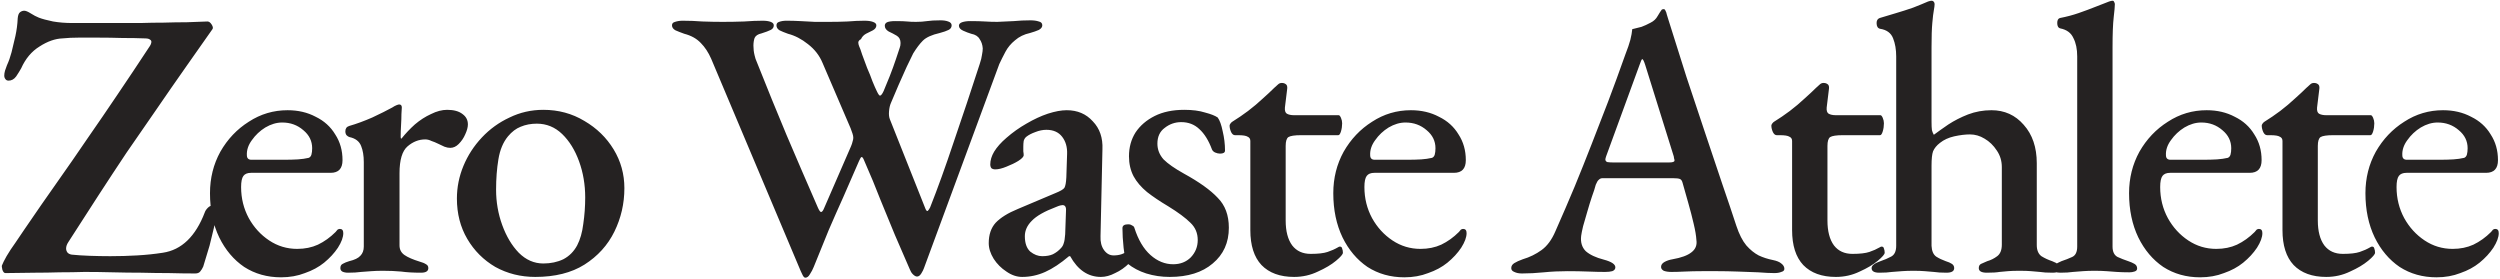 <svg xmlns="http://www.w3.org/2000/svg" width="1427" height="159" viewBox="0 0 1427 159" fill="none"><path d="M111.402 156.096C106.725 156.096 101.755 156.023 96.493 155.877C91.377 155.877 86.114 155.804 80.706 155.658C75.297 155.658 69.816 155.585 64.261 155.439C58.707 155.292 53.371 155.219 48.255 155.219C43.578 155.365 38.827 155.439 34.004 155.439C29.326 155.585 24.648 155.658 19.971 155.658L3.088 155.877C2.357 155.877 1.772 155.219 1.334 153.904C1.041 152.588 0.968 151.784 1.115 151.492C1.553 150.322 2.43 148.568 3.746 146.23C5.207 143.745 6.888 141.187 8.789 138.555C10.689 135.778 12.37 133.293 13.832 131.101C20.409 121.453 26.695 112.39 32.688 103.912C38.681 95.434 44.455 87.103 50.01 78.917C55.71 70.731 61.411 62.399 67.112 53.921C72.959 45.297 79.098 36.088 85.53 26.294C85.822 25.856 86.041 25.417 86.187 24.979C86.334 24.54 86.407 24.175 86.407 23.883C86.407 23.298 86.114 22.859 85.53 22.567C85.091 22.128 84.068 21.909 82.46 21.909C78.952 21.763 74.786 21.69 69.962 21.69C65.285 21.544 60.534 21.471 55.71 21.471C52.056 21.471 48.475 21.471 44.967 21.471C41.605 21.471 38.535 21.617 35.758 21.909C31.519 22.055 27.133 23.59 22.602 26.514C18.071 29.291 14.562 33.457 12.078 39.011C11.347 40.327 10.396 41.862 9.227 43.616C8.058 45.224 6.596 46.028 4.842 46.028C4.111 46.028 3.526 45.735 3.088 45.151C2.649 44.566 2.43 43.908 2.43 43.177C2.43 42.3 2.576 41.35 2.869 40.327C3.307 39.158 3.673 38.134 3.965 37.257C4.988 35.065 5.865 32.58 6.596 29.802C7.327 26.879 8.058 23.809 8.789 20.594C9.519 17.232 9.958 13.87 10.104 10.508C10.25 8.754 10.689 7.584 11.42 7C12.151 6.415 12.955 6.122 13.832 6.122C14.709 6.122 15.951 6.634 17.559 7.657C19.167 8.68 20.702 9.484 22.163 10.069C24.064 10.8 26.768 11.531 30.276 12.262C33.784 12.846 37.365 13.139 41.02 13.139C44.967 13.139 49.279 13.139 53.956 13.139C58.634 13.139 63.311 13.139 67.989 13.139C71.936 13.139 76.028 13.139 80.267 13.139C84.653 12.993 89.038 12.919 93.423 12.919C97.954 12.773 102.34 12.7 106.579 12.7C110.964 12.554 114.91 12.408 118.419 12.262C119.296 12.262 120.1 12.846 120.83 14.016C121.561 15.185 121.708 16.062 121.269 16.647L107.236 36.6C100.659 45.955 94.519 54.798 88.819 63.13C83.118 71.316 77.563 79.355 72.155 87.249C66.892 95.142 61.557 103.255 56.149 111.587C50.74 119.918 45.04 128.762 39.047 138.117C38.169 139.433 37.731 140.675 37.731 141.844C37.731 142.721 38.023 143.525 38.608 144.256C39.193 144.841 39.997 145.206 41.02 145.353C43.797 145.645 47.159 145.864 51.106 146.01C55.053 146.157 58.999 146.23 62.946 146.23C68.208 146.23 73.324 146.083 78.294 145.791C83.41 145.499 88.307 144.987 92.984 144.256C103.655 142.648 111.622 134.974 116.884 121.234C117.176 120.357 117.761 119.48 118.638 118.603C119.515 117.726 120.465 117.287 121.488 117.287C123.096 117.287 123.9 118.237 123.9 120.138C123.9 121.161 123.608 123.061 123.023 125.838C122.438 128.616 121.708 131.758 120.83 135.267C120.1 138.629 119.223 141.844 118.199 144.914C117.322 147.984 116.591 150.396 116.007 152.15C115.568 153.173 114.984 154.123 114.253 155C113.668 155.731 112.718 156.096 111.402 156.096ZM160.426 158.289C152.532 158.289 145.516 156.316 139.377 152.369C133.384 148.276 128.633 142.648 125.125 135.486C121.617 128.177 119.863 119.772 119.863 110.271C119.863 101.647 121.836 93.753 125.783 86.591C129.876 79.428 135.284 73.728 142.008 69.489C148.732 65.103 156.114 62.911 164.153 62.911C170.146 62.911 175.482 64.153 180.159 66.638C184.983 68.977 188.71 72.339 191.341 76.724C194.119 80.963 195.507 85.86 195.507 91.415C195.507 96.238 193.242 98.65 188.71 98.65H143.323C141.277 98.65 139.815 99.235 138.938 100.404C138.061 101.574 137.623 103.693 137.623 106.763C137.623 113.194 139.084 119.114 142.008 124.523C144.931 129.785 148.805 134.024 153.629 137.24C158.452 140.456 163.788 142.064 169.635 142.064C174.02 142.064 177.967 141.26 181.475 139.652C185.129 137.898 188.491 135.486 191.561 132.416C191.999 131.832 192.365 131.393 192.657 131.101C193.095 130.808 193.534 130.662 193.973 130.662C195.288 130.662 195.946 131.466 195.946 133.074C195.946 135.413 194.923 138.19 192.876 141.406C190.83 144.476 188.199 147.326 184.983 149.957C181.913 152.442 178.259 154.415 174.02 155.877C169.927 157.485 165.396 158.289 160.426 158.289ZM143.543 91.195H161.084C164.884 91.195 167.881 91.122 170.073 90.976C172.266 90.83 174.312 90.538 176.212 90.099C176.943 89.807 177.455 89.222 177.747 88.345C178.04 87.322 178.186 86.079 178.186 84.618C178.186 80.525 176.505 77.09 173.143 74.312C169.781 71.389 165.761 69.927 161.084 69.927C157.868 69.927 154.652 70.877 151.436 72.778C148.366 74.678 145.808 77.09 143.762 80.013C141.716 82.79 140.765 85.641 140.912 88.564C140.912 90.318 141.789 91.195 143.543 91.195ZM198.663 155.658C197.347 155.658 196.251 155.439 195.374 155C194.643 154.561 194.277 153.904 194.277 153.027C194.277 151.857 194.716 151.053 195.593 150.615C196.616 150.03 197.859 149.519 199.32 149.08C202.39 148.349 204.51 147.326 205.679 146.01C206.995 144.695 207.652 142.941 207.652 140.748V92.511C207.652 88.857 207.141 85.787 206.117 83.302C205.094 80.671 202.902 78.99 199.54 78.259C198.955 78.113 198.37 77.747 197.786 77.163C197.347 76.578 197.128 75.847 197.128 74.97C197.128 73.362 197.859 72.339 199.32 71.9C203.413 70.731 207.798 69.123 212.476 67.077C217.154 64.884 220.954 62.984 223.878 61.376C224.755 60.791 225.559 60.353 226.289 60.06C227.02 59.768 227.532 59.622 227.824 59.622C228.847 59.622 229.359 60.207 229.359 61.376C229.359 61.961 229.286 63.203 229.14 65.103C229.14 67.004 229.067 69.123 228.921 71.462C228.774 73.801 228.701 76.066 228.701 78.259C228.701 78.844 228.847 79.136 229.14 79.136C231.479 76.213 234.037 73.508 236.814 71.023C239.737 68.538 242.807 66.565 246.023 65.103C249.239 63.495 252.308 62.691 255.232 62.691C259.032 62.691 261.956 63.495 264.002 65.103C266.049 66.565 267.072 68.538 267.072 71.023C267.072 72.631 266.56 74.532 265.537 76.724C264.66 78.771 263.417 80.598 261.81 82.206C260.348 83.667 258.74 84.398 256.986 84.398C255.963 84.398 254.866 84.179 253.697 83.74C252.528 83.156 251.285 82.571 249.969 81.986C248.8 81.402 247.558 80.89 246.242 80.452C245.073 79.867 243.903 79.575 242.734 79.575C239.08 79.575 235.718 80.89 232.648 83.521C229.578 86.152 228.043 91.268 228.043 98.869V140.09C228.043 142.429 228.994 144.256 230.894 145.572C232.794 146.887 235.644 148.13 239.445 149.299C241.053 149.738 242.295 150.249 243.172 150.834C244.049 151.273 244.488 152.003 244.488 153.027C244.488 154.781 243.099 155.658 240.322 155.658C235.937 155.658 232.136 155.439 228.921 155C225.851 154.708 222.416 154.561 218.615 154.561C216.13 154.561 213.938 154.635 212.037 154.781C210.137 154.927 208.164 155.073 206.117 155.219C204.071 155.512 201.586 155.658 198.663 155.658ZM305.53 158.07C297.198 158.07 289.597 156.169 282.727 152.369C276.003 148.422 270.667 143.087 266.721 136.363C262.774 129.639 260.801 121.965 260.801 113.341C260.801 106.909 262.043 100.697 264.528 94.704C267.013 88.71 270.521 83.302 275.052 78.478C279.584 73.654 284.846 69.854 290.839 67.077C296.832 64.153 303.264 62.691 310.134 62.691C318.758 62.691 326.579 64.811 333.595 69.05C340.611 73.143 346.166 78.551 350.259 85.275C354.352 91.999 356.398 99.381 356.398 107.421C356.398 116.191 354.498 124.45 350.697 132.197C346.897 139.944 341.196 146.23 333.595 151.053C326.14 155.731 316.785 158.07 305.53 158.07ZM310.134 150.396C314.373 150.396 318.174 149.592 321.536 147.984C324.898 146.23 327.529 143.598 329.429 140.09C331.183 136.728 332.352 132.635 332.937 127.812C333.668 122.842 334.033 117.799 334.033 112.683C334.033 105.374 332.864 98.504 330.525 92.072C328.186 85.641 324.971 80.452 320.878 76.505C316.785 72.558 311.961 70.585 306.407 70.585C303.045 70.585 299.975 71.17 297.198 72.339C294.567 73.362 292.155 75.189 289.962 77.82C287.185 81.183 285.358 85.568 284.481 90.976C283.604 96.238 283.165 102.012 283.165 108.298C283.165 115.314 284.334 122.038 286.673 128.47C289.012 134.901 292.155 140.163 296.101 144.256C300.194 148.349 304.872 150.396 310.134 150.396ZM459.656 158.508C459.071 158.508 458.486 157.85 457.902 156.535C457.317 155.365 456.732 154.05 456.148 152.588L405.937 33.53C404.329 29.876 402.356 26.879 400.017 24.54C397.678 22.055 394.535 20.301 390.589 19.278C388.542 18.547 386.861 17.889 385.546 17.305C384.23 16.574 383.572 15.624 383.572 14.454C383.572 13.431 384.157 12.773 385.327 12.481C386.642 12.043 388.104 11.823 389.712 11.823C393.366 11.823 397.094 11.969 400.894 12.262C404.841 12.408 408.714 12.481 412.515 12.481C416.754 12.481 420.847 12.408 424.793 12.262C428.74 11.969 432.248 11.823 435.318 11.823C437.218 11.823 438.753 12.043 439.922 12.481C441.092 12.919 441.676 13.577 441.676 14.454C441.676 15.624 441.092 16.501 439.922 17.085C438.753 17.67 436.999 18.328 434.66 19.059C432.614 19.497 431.298 20.374 430.713 21.69C430.275 23.006 430.056 24.467 430.056 26.075C430.056 27.975 430.275 29.802 430.713 31.557C431.152 33.311 431.444 34.261 431.59 34.407C434.806 42.3 437.803 49.755 440.58 56.772C443.357 63.642 446.135 70.366 448.912 76.943C451.689 83.375 454.54 90.026 457.463 96.896C460.387 103.62 463.529 110.856 466.891 118.603C467.622 120.211 468.207 121.015 468.645 121.015C469.23 121.015 469.815 120.284 470.399 118.822L485.748 83.521C486.186 82.498 486.479 81.621 486.625 80.89C486.917 80.013 487.063 79.282 487.063 78.698C487.063 77.967 486.917 77.163 486.625 76.286C486.332 75.409 485.967 74.385 485.528 73.216L469.522 35.942C467.768 31.703 464.991 28.122 461.191 25.198C457.536 22.275 453.736 20.301 449.789 19.278C447.743 18.547 446.135 17.889 444.965 17.305C443.796 16.574 443.211 15.624 443.211 14.454C443.211 13.431 443.723 12.773 444.746 12.481C445.915 12.043 447.304 11.823 448.912 11.823C451.543 11.823 454.174 11.896 456.805 12.043C459.583 12.189 462.36 12.335 465.137 12.481C467.914 12.481 470.619 12.481 473.25 12.481C476.904 12.481 480.412 12.408 483.774 12.262C487.282 11.969 490.498 11.823 493.422 11.823C495.468 11.823 497.076 12.043 498.245 12.481C499.561 12.919 500.219 13.577 500.219 14.454C500.219 15.624 499.561 16.574 498.245 17.305C497.076 17.889 495.761 18.547 494.299 19.278C492.983 20.009 492.033 21.032 491.448 22.348C490.571 22.786 490.06 23.371 489.914 24.102C489.914 24.833 490.06 25.564 490.352 26.294C490.791 27.171 491.375 28.779 492.106 31.118C492.983 33.457 493.933 36.015 494.957 38.792C496.126 41.423 497.149 43.981 498.026 46.466C499.049 48.951 499.853 50.778 500.438 51.948C501.315 53.848 501.973 54.725 502.411 54.579C502.996 54.433 503.654 53.556 504.385 51.948C505.408 49.463 506.577 46.612 507.893 43.397C509.208 40.035 510.378 36.819 511.401 33.749C512.424 30.533 513.155 28.341 513.594 27.171C513.886 26.441 514.032 25.564 514.032 24.54C514.032 22.64 513.301 21.251 511.84 20.374C510.378 19.497 508.843 18.693 507.235 17.962C505.773 17.085 505.043 15.989 505.043 14.674C505.043 13.797 505.481 13.139 506.358 12.7C507.381 12.262 508.916 12.043 510.963 12.043C514.325 12.043 516.59 12.116 517.76 12.262C519.075 12.408 520.756 12.481 522.803 12.481C525.141 12.481 527.261 12.335 529.161 12.043C531.061 11.75 533.619 11.604 536.835 11.604C538.589 11.604 540.051 11.823 541.22 12.262C542.536 12.7 543.194 13.431 543.194 14.454C543.194 15.624 542.609 16.501 541.44 17.085C540.27 17.67 538.589 18.255 536.397 18.84C531.865 19.863 528.65 21.325 526.749 23.225C524.995 24.979 523.168 27.391 521.268 30.46C520.391 32.361 519.148 34.919 517.54 38.134C516.079 41.35 514.544 44.785 512.936 48.44C511.328 52.094 509.866 55.529 508.551 58.745C507.966 60.06 507.601 61.668 507.454 63.569C507.308 65.323 507.454 66.784 507.893 67.954L528.284 119.261C528.723 120.284 529.161 120.649 529.6 120.357C530.038 119.918 530.477 119.261 530.915 118.384C535.154 107.713 539.686 95.142 544.509 80.671C549.479 66.2 554.376 51.509 559.2 36.6C559.931 34.407 560.369 32.653 560.515 31.337C560.808 29.876 560.954 28.633 560.954 27.61C560.808 25.564 560.223 23.809 559.2 22.348C558.323 20.74 556.715 19.717 554.376 19.278C552.914 18.84 551.379 18.255 549.772 17.524C548.164 16.793 547.36 15.843 547.36 14.674C547.36 13.797 547.944 13.139 549.114 12.7C550.429 12.262 551.964 12.043 553.718 12.043C557.226 12.043 560.077 12.116 562.269 12.262C564.462 12.408 566.801 12.481 569.286 12.481C572.502 12.335 575.644 12.189 578.714 12.043C581.784 11.75 584.926 11.604 588.142 11.604C590.042 11.604 591.65 11.823 592.966 12.262C594.281 12.554 594.939 13.285 594.939 14.454C594.939 15.478 594.281 16.355 592.966 17.085C591.65 17.67 589.969 18.255 587.923 18.84C584.561 19.57 581.71 20.959 579.372 23.006C577.033 24.906 575.206 27.098 573.89 29.583C572.575 32.068 571.405 34.407 570.382 36.6L527.407 153.027C527.115 153.904 526.603 154.927 525.872 156.096C525.141 157.266 524.337 157.85 523.46 157.85C522.729 157.85 521.926 157.412 521.049 156.535C520.318 155.804 519.733 154.854 519.294 153.684C516.225 146.668 513.374 140.09 510.743 133.951C508.112 127.666 505.408 121.088 502.631 114.218C500 107.347 496.784 99.6 492.983 90.976C492.545 89.953 492.106 89.514 491.668 89.66C491.375 89.807 490.937 90.538 490.352 91.853C487.136 99.308 484.14 106.178 481.362 112.464C478.585 118.603 475.808 124.888 473.031 131.32C470.399 137.752 467.549 144.768 464.479 152.369C463.895 153.831 463.164 155.219 462.287 156.535C461.556 157.85 460.679 158.508 459.656 158.508ZM583.447 158.07C580.377 158.07 577.381 157.046 574.457 155C571.534 153.1 569.122 150.688 567.222 147.764C565.321 144.695 564.371 141.698 564.371 138.775C564.371 133.951 565.687 130.077 568.318 127.154C571.095 124.231 575.334 121.599 581.035 119.261L602.303 110.271C605.227 109.102 606.981 108.078 607.565 107.201C608.15 106.178 608.516 104.205 608.662 101.281L609.1 87.906C609.246 83.96 608.296 80.671 606.25 78.04C604.203 75.409 601.207 74.093 597.26 74.093C595.214 74.093 593.094 74.532 590.902 75.409C588.855 76.139 587.174 77.016 585.859 78.04C585.128 78.624 584.616 79.428 584.324 80.452C584.178 81.475 584.105 82.571 584.105 83.74C584.105 84.471 584.105 85.348 584.105 86.372C584.251 87.249 584.324 87.98 584.324 88.564C584.324 89.441 583.301 90.538 581.254 91.853C579.354 93.022 577.088 94.119 574.457 95.142C571.972 96.165 569.853 96.677 568.099 96.677C567.222 96.677 566.491 96.458 565.906 96.019C565.467 95.434 565.248 94.704 565.248 93.826C565.248 91.488 565.979 89.076 567.441 86.591C569.049 83.96 571.387 81.329 574.457 78.698C577.965 75.628 581.766 72.924 585.859 70.585C590.098 68.1 594.191 66.2 598.137 64.884C602.23 63.569 605.811 62.911 608.881 62.911C615.02 62.911 619.99 65.03 623.791 69.269C627.737 73.362 629.564 78.698 629.272 85.275L628.176 134.828C628.03 138.044 628.687 140.675 630.149 142.721C631.611 144.768 633.438 145.791 635.631 145.791C638.993 145.791 641.624 144.914 643.524 143.16C644.109 142.575 644.62 142.283 645.059 142.283C645.79 142.283 646.374 142.502 646.813 142.941C647.398 143.379 647.69 143.964 647.69 144.695C647.69 146.449 646.667 148.276 644.62 150.176C642.135 152.661 639.431 154.561 636.508 155.877C633.73 157.339 631.026 158.07 628.395 158.07C621.086 158.07 615.239 154.123 610.854 146.23H610.197C605.373 150.322 600.841 153.319 596.602 155.219C592.363 157.12 587.978 158.07 583.447 158.07ZM594.848 146.23C597.333 146.23 599.38 145.864 600.988 145.133C602.742 144.256 604.276 143.087 605.592 141.625C606.323 140.894 606.835 140.017 607.127 138.994C607.565 137.825 607.858 136.071 608.004 133.732L608.442 121.234C608.589 119.772 608.516 118.749 608.223 118.164C607.931 117.433 607.346 117.068 606.469 117.068C606.177 117.068 605.738 117.141 605.154 117.287C604.569 117.433 603.765 117.726 602.742 118.164C596.164 120.649 591.559 123.28 588.928 126.058C586.297 128.689 584.982 131.612 584.982 134.828C584.982 138.775 586.005 141.698 588.051 143.598C590.244 145.353 592.51 146.23 594.848 146.23ZM667.661 158.07C662.984 158.07 658.526 157.412 654.287 156.096C650.194 154.781 646.612 152.88 643.543 150.396C642.52 148.495 641.789 145.499 641.35 141.406C640.912 137.313 640.692 133.586 640.692 130.224C640.692 128.762 641.789 128.031 643.981 128.031C644.858 128.031 645.589 128.25 646.174 128.689C646.905 128.981 647.343 129.42 647.49 130.004C649.682 136.875 652.752 142.064 656.698 145.572C660.645 149.08 664.957 150.834 669.635 150.834C673.728 150.834 677.09 149.518 679.721 146.887C682.352 144.11 683.667 140.821 683.667 137.021C683.667 133.074 682.279 129.785 679.501 127.154C676.724 124.377 672.485 121.234 666.784 117.726C662.107 114.949 658.087 112.244 654.725 109.613C651.363 106.836 648.805 103.839 647.051 100.624C645.297 97.261 644.42 93.461 644.42 89.222C644.42 84.106 645.662 79.575 648.147 75.628C650.778 71.681 654.433 68.538 659.11 66.2C663.788 63.861 669.416 62.691 675.993 62.691C680.671 62.691 684.618 63.203 687.833 64.226C691.195 65.103 693.607 66.053 695.069 67.077C696.238 68.685 697.188 71.316 697.919 74.97C698.796 78.624 699.235 82.279 699.235 85.933C699.235 87.103 698.285 87.687 696.385 87.687C695.507 87.687 694.557 87.468 693.534 87.029C692.657 86.591 692.072 86.006 691.78 85.275C689.88 80.159 687.468 76.286 684.544 73.654C681.767 71.023 678.332 69.708 674.239 69.708C670.731 69.708 667.588 70.804 664.811 72.997C662.034 75.043 660.645 78.04 660.645 81.986C660.645 85.348 661.815 88.345 664.153 90.976C666.638 93.461 670.512 96.165 675.774 99.089C684.544 103.912 690.976 108.517 695.069 112.902C699.308 117.141 701.427 122.842 701.427 130.004C701.427 138.482 698.358 145.279 692.219 150.396C686.225 155.512 678.04 158.07 667.661 158.07ZM738.688 158.07C730.648 158.07 724.436 155.804 720.051 151.273C715.812 146.741 713.692 140.09 713.692 131.32V80.452C713.692 79.282 713.181 78.478 712.158 78.04C711.28 77.455 709.453 77.163 706.676 77.163H704.922C704.045 77.163 703.314 76.578 702.729 75.409C702.145 74.093 701.852 72.851 701.852 71.681C701.852 71.389 701.998 71.023 702.291 70.585C702.729 70 703.095 69.635 703.387 69.489C706.457 67.588 709.453 65.542 712.377 63.349C715.446 61.011 718.224 58.672 720.709 56.333C723.34 53.994 725.532 51.948 727.286 50.194C728.164 49.463 728.894 48.805 729.479 48.22C730.064 47.636 730.795 47.343 731.672 47.343C732.549 47.343 733.28 47.563 733.864 48.001C734.595 48.44 734.887 49.317 734.741 50.632L733.426 61.376C733.28 63.13 733.645 64.299 734.522 64.884C735.545 65.469 736.934 65.761 738.688 65.761H764.122C764.561 65.761 764.999 66.273 765.438 67.296C765.876 68.319 766.096 69.342 766.096 70.366C766.096 71.974 765.876 73.508 765.438 74.97C764.999 76.432 764.488 77.163 763.903 77.163H742.635C738.98 77.163 736.568 77.528 735.399 78.259C734.376 78.99 733.864 80.671 733.864 83.302V125.838C733.864 131.978 735.107 136.728 737.592 140.09C740.077 143.306 743.585 144.914 748.116 144.914C752.355 144.914 755.571 144.549 757.764 143.818C759.956 143.087 761.93 142.21 763.684 141.187C764.122 140.894 764.488 140.748 764.78 140.748C765.511 140.748 765.949 141.114 766.096 141.844C766.388 142.575 766.534 143.379 766.534 144.256C766.534 145.133 765.218 146.668 762.587 148.861C759.956 151.053 756.521 153.1 752.282 155C748.043 157.046 743.512 158.07 738.688 158.07ZM801.607 158.289C793.714 158.289 786.697 156.316 780.558 152.369C774.565 148.276 769.814 142.648 766.306 135.486C762.798 128.177 761.044 119.772 761.044 110.271C761.044 101.647 763.017 93.753 766.964 86.591C771.057 79.428 776.465 73.728 783.189 69.489C789.913 65.103 797.295 62.911 805.335 62.911C811.328 62.911 816.663 64.153 821.34 66.638C826.164 68.977 829.892 72.339 832.523 76.724C835.3 80.963 836.689 85.86 836.689 91.415C836.689 96.238 834.423 98.65 829.892 98.65H784.505C782.458 98.65 780.997 99.235 780.12 100.404C779.243 101.574 778.804 103.693 778.804 106.763C778.804 113.194 780.266 119.114 783.189 124.523C786.113 129.785 789.986 134.024 794.81 137.24C799.634 140.456 804.969 142.064 810.816 142.064C815.201 142.064 819.148 141.26 822.656 139.652C826.31 137.898 829.672 135.486 832.742 132.416C833.181 131.832 833.546 131.393 833.838 131.101C834.277 130.808 834.715 130.662 835.154 130.662C836.469 130.662 837.127 131.466 837.127 133.074C837.127 135.413 836.104 138.19 834.058 141.406C832.011 144.476 829.38 147.326 826.164 149.957C823.095 152.442 819.44 154.415 815.201 155.877C811.108 157.485 806.577 158.289 801.607 158.289ZM784.724 91.195H802.265C806.065 91.195 809.062 91.122 811.255 90.976C813.447 90.83 815.494 90.538 817.394 90.099C818.125 89.807 818.636 89.222 818.929 88.345C819.221 87.322 819.367 86.079 819.367 84.618C819.367 80.525 817.686 77.09 814.324 74.312C810.962 71.389 806.942 69.927 802.265 69.927C799.049 69.927 795.833 70.877 792.617 72.778C789.548 74.678 786.99 77.09 784.943 80.013C782.897 82.79 781.947 85.641 782.093 88.564C782.093 90.318 782.97 91.195 784.724 91.195ZM868.762 156.096C867.008 156.096 865.546 155.804 864.377 155.219C863.208 154.781 862.623 154.05 862.623 153.027C862.623 151.857 863.208 150.907 864.377 150.176C865.546 149.445 867.154 148.715 869.201 147.984C873.147 146.814 876.729 145.06 879.945 142.721C883.16 140.383 885.791 136.801 887.838 131.978C891.785 123.061 895.439 114.583 898.801 106.544C902.163 98.358 905.379 90.318 908.448 82.425C911.518 74.532 914.661 66.419 917.877 58.087C921.092 49.609 924.381 40.619 927.743 31.118C929.059 27.756 930.009 24.979 930.594 22.786C931.178 20.447 931.544 18.401 931.69 16.647C933.59 16.208 935.344 15.77 936.952 15.331C938.56 14.747 940.314 13.943 942.214 12.919C943.968 12.043 945.284 10.8 946.161 9.192C947.184 7.438 947.988 6.196 948.573 5.465C948.865 5.319 949.158 5.245 949.45 5.245C949.888 5.099 950.254 5.319 950.546 5.903C950.985 6.634 951.277 7.438 951.423 8.315C951.716 9.192 952.008 10.142 952.3 11.165C955.662 21.836 959.097 32.726 962.606 43.835C966.26 54.798 969.841 65.542 973.349 76.066C976.857 86.591 980.146 96.385 983.216 105.447C986.286 114.364 988.917 122.184 991.109 128.908C992.717 133.732 994.618 137.459 996.81 140.09C999.003 142.575 1001.34 144.476 1003.83 145.791C1006.31 146.96 1009.02 147.838 1011.94 148.422C1014.13 148.861 1015.74 149.518 1016.76 150.396C1017.93 151.273 1018.52 152.296 1018.52 153.465C1018.52 154.342 1017.93 154.927 1016.76 155.219C1015.74 155.658 1014.42 155.877 1012.82 155.877C1010.48 155.877 1007.41 155.731 1003.61 155.439C999.807 155.292 995.86 155.146 991.767 155C987.674 154.854 983.947 154.781 980.585 154.781C977.808 154.781 974.738 154.781 971.376 154.781C968.014 154.781 964.798 154.854 961.729 155C958.805 155.146 956.247 155.219 954.054 155.219C952.3 155.219 950.839 155 949.669 154.561C948.646 153.977 948.134 153.246 948.134 152.369C948.134 151.199 948.792 150.249 950.108 149.519C951.423 148.788 952.958 148.276 954.712 147.984C959.682 147.107 963.263 145.791 965.456 144.037C967.795 142.283 968.745 139.944 968.306 137.021C968.16 134.536 967.649 131.466 966.771 127.812C965.894 124.011 964.871 120.065 963.702 115.972C962.532 111.733 961.436 107.859 960.413 104.351C960.121 103.182 959.609 102.451 958.878 102.158C958.147 101.866 956.905 101.72 955.151 101.72H914.588C913.857 101.72 913.199 102.012 912.614 102.597C912.03 103.035 911.445 103.986 910.86 105.447C910.422 107.201 909.691 109.467 908.668 112.244C907.791 114.875 906.914 117.726 906.036 120.795C905.159 123.719 904.355 126.496 903.625 129.127C903.04 131.612 902.674 133.439 902.528 134.609C902.09 138.263 902.967 141.187 905.159 143.379C907.498 145.426 910.933 147.034 915.465 148.203C919.85 149.372 922.042 150.834 922.042 152.588C922.042 153.611 921.458 154.342 920.288 154.781C919.265 155.073 917.877 155.219 916.122 155.219C913.345 155.219 910.129 155.146 906.475 155C902.821 154.854 898.947 154.781 894.854 154.781C890.177 154.781 885.645 155 881.26 155.439C876.875 155.877 872.709 156.096 868.762 156.096ZM920.727 92.73H952.739C954.785 92.73 955.808 92.365 955.808 91.634C955.808 91.195 955.735 90.83 955.589 90.538C955.589 90.245 955.516 89.807 955.37 89.222L939.145 37.257C938.414 34.919 937.829 33.749 937.391 33.749C937.098 33.749 936.587 34.846 935.856 37.038L916.78 89.222C916.488 90.099 916.342 90.684 916.342 90.976C916.342 91.707 916.707 92.219 917.438 92.511C918.315 92.657 919.411 92.73 920.727 92.73ZM1047.93 158.07C1039.89 158.07 1033.68 155.804 1029.29 151.273C1025.05 146.741 1022.93 140.09 1022.93 131.32V80.452C1022.93 79.282 1022.42 78.478 1021.4 78.04C1020.52 77.455 1018.7 77.163 1015.92 77.163H1014.16C1013.29 77.163 1012.56 76.578 1011.97 75.409C1011.39 74.093 1011.09 72.851 1011.09 71.681C1011.09 71.389 1011.24 71.023 1011.53 70.585C1011.97 70 1012.34 69.635 1012.63 69.489C1015.7 67.588 1018.7 65.542 1021.62 63.349C1024.69 61.011 1027.47 58.672 1029.95 56.333C1032.58 53.994 1034.77 51.948 1036.53 50.194C1037.41 49.463 1038.14 48.805 1038.72 48.22C1039.31 47.636 1040.04 47.343 1040.91 47.343C1041.79 47.343 1042.52 47.563 1043.11 48.001C1043.84 48.44 1044.13 49.317 1043.98 50.632L1042.67 61.376C1042.52 63.13 1042.89 64.299 1043.76 64.884C1044.79 65.469 1046.18 65.761 1047.93 65.761H1073.36C1073.8 65.761 1074.24 66.273 1074.68 67.296C1075.12 68.319 1075.34 69.342 1075.34 70.366C1075.34 71.974 1075.12 73.508 1074.68 74.97C1074.24 76.432 1073.73 77.163 1073.15 77.163H1051.88C1048.22 77.163 1045.81 77.528 1044.64 78.259C1043.62 78.99 1043.11 80.671 1043.11 83.302V125.838C1043.11 131.978 1044.35 136.728 1046.83 140.09C1049.32 143.306 1052.83 144.914 1057.36 144.914C1061.6 144.914 1064.81 144.549 1067.01 143.818C1069.2 143.087 1071.17 142.21 1072.93 141.187C1073.36 140.894 1073.73 140.748 1074.02 140.748C1074.75 140.748 1075.19 141.114 1075.34 141.844C1075.63 142.575 1075.78 143.379 1075.78 144.256C1075.78 145.133 1074.46 146.668 1071.83 148.861C1069.2 151.053 1065.76 153.1 1061.52 155C1057.29 157.046 1052.75 158.07 1047.93 158.07ZM1072.7 155.658C1069.77 155.658 1068.31 154.781 1068.31 153.027C1068.31 151.565 1069.99 150.249 1073.36 149.08C1075.55 148.349 1077.59 147.472 1079.5 146.449C1081.4 145.426 1082.35 143.379 1082.35 140.31V32.214C1082.35 28.268 1081.76 24.833 1080.59 21.909C1079.42 18.84 1076.94 17.012 1073.14 16.428C1071.82 16.135 1071.16 15.039 1071.16 13.139C1071.16 11.677 1071.75 10.727 1072.92 10.288C1075.4 9.558 1078.33 8.68 1081.69 7.657C1085.2 6.634 1088.63 5.538 1091.99 4.368C1095.35 3.053 1098.21 1.883 1100.54 0.86C1101.42 0.568 1102.08 0.422 1102.52 0.422C1103.1 0.422 1103.54 0.641 1103.83 1.079C1104.13 1.372 1104.27 1.81 1104.27 2.395C1104.27 3.126 1104.13 4.295 1103.83 5.903C1103.54 7.365 1103.25 9.777 1102.96 13.139C1102.66 16.355 1102.52 20.959 1102.52 26.952V69.489C1102.52 71.535 1102.59 73.143 1102.74 74.312C1103.03 75.335 1103.39 76.213 1103.83 76.943C1106.17 75.189 1108.95 73.216 1112.16 71.023C1115.53 68.831 1119.25 66.931 1123.35 65.323C1127.59 63.715 1132.04 62.911 1136.72 62.911C1144.18 62.911 1150.32 65.688 1155.14 71.243C1160.11 76.797 1162.59 84.106 1162.59 93.169V139.871C1162.59 142.795 1163.47 144.914 1165.23 146.23C1167.13 147.399 1169.17 148.349 1171.37 149.08C1172.83 149.665 1174 150.249 1174.87 150.834C1175.75 151.273 1176.19 152.003 1176.19 153.027C1176.19 154.781 1174.65 155.658 1171.58 155.658C1168.51 155.658 1166.1 155.512 1164.35 155.219C1162.59 155.073 1160.91 154.927 1159.31 154.781C1157.7 154.635 1155.51 154.561 1152.73 154.561C1149.95 154.561 1147.76 154.635 1146.15 154.781C1144.69 154.927 1143.08 155.073 1141.33 155.219C1139.72 155.512 1137.31 155.658 1134.09 155.658C1131.02 155.658 1129.49 154.781 1129.49 153.027C1129.49 151.857 1129.92 151.053 1130.8 150.615C1131.68 150.176 1132.85 149.665 1134.31 149.08C1136.36 148.495 1138.26 147.545 1140.01 146.23C1141.76 144.914 1142.64 142.721 1142.64 139.652V95.361C1142.64 91.853 1141.69 88.71 1139.79 85.933C1137.89 83.01 1135.55 80.744 1132.78 79.136C1130.14 77.528 1127.37 76.724 1124.44 76.724C1121.81 76.724 1118.82 77.09 1115.45 77.82C1112.24 78.551 1109.53 79.794 1107.34 81.548C1105.44 83.01 1104.13 84.618 1103.39 86.372C1102.81 87.98 1102.52 90.684 1102.52 94.484V140.31C1102.66 143.233 1103.54 145.279 1105.15 146.449C1106.76 147.472 1108.58 148.349 1110.63 149.08C1112.09 149.519 1113.26 150.03 1114.14 150.615C1115.02 151.199 1115.45 152.003 1115.45 153.027C1115.45 154.781 1113.99 155.658 1111.07 155.658C1108.15 155.658 1105.73 155.512 1103.83 155.219C1102.08 155.073 1100.32 154.927 1098.57 154.781C1096.96 154.635 1094.84 154.561 1092.21 154.561C1089.73 154.561 1087.53 154.635 1085.63 154.781C1083.88 154.927 1081.98 155.073 1079.93 155.219C1078.03 155.512 1075.62 155.658 1072.7 155.658ZM1176.02 155.658C1175 155.658 1173.98 155.512 1172.95 155.219C1172.08 154.927 1171.64 154.269 1171.64 153.246C1171.64 152.077 1172.15 151.273 1173.17 150.834C1174.2 150.249 1175.37 149.665 1176.68 149.08C1178.87 148.349 1180.92 147.545 1182.82 146.668C1184.72 145.791 1185.67 143.818 1185.67 140.748V32.214C1185.67 27.975 1184.94 24.467 1183.48 21.69C1182.16 18.767 1179.68 16.939 1176.02 16.208C1174.85 15.916 1174.27 14.893 1174.27 13.139C1174.27 11.531 1174.78 10.581 1175.81 10.288C1179.61 9.558 1183.19 8.607 1186.55 7.438C1189.91 6.269 1193.05 5.099 1195.98 3.93C1198.9 2.76 1201.53 1.737 1203.87 0.86C1204.75 0.568 1205.41 0.422 1205.84 0.422C1206.28 0.422 1206.57 0.641 1206.72 1.079C1207.01 1.518 1207.16 1.957 1207.16 2.395C1207.16 3.564 1206.94 6.049 1206.5 9.85C1206.06 13.65 1205.84 19.351 1205.84 26.952V140.748C1205.84 143.672 1206.79 145.645 1208.69 146.668C1210.59 147.545 1212.64 148.349 1214.83 149.08C1216.15 149.519 1217.32 150.03 1218.34 150.615C1219.36 151.199 1219.88 152.077 1219.88 153.246C1219.88 154.123 1219.36 154.708 1218.34 155C1217.46 155.292 1216.51 155.439 1215.49 155.439C1212.71 155.439 1210.3 155.365 1208.26 155.219C1206.21 155.073 1204.24 154.927 1202.34 154.781C1200.44 154.635 1198.17 154.561 1195.54 154.561C1193.05 154.561 1190.86 154.635 1188.96 154.781C1187.06 154.927 1185.16 155.073 1183.26 155.219C1181.36 155.512 1178.95 155.658 1176.02 155.658ZM1255.83 158.289C1247.94 158.289 1240.93 156.316 1234.79 152.369C1228.79 148.276 1224.04 142.648 1220.53 135.486C1217.03 128.177 1215.27 119.772 1215.27 110.271C1215.27 101.647 1217.25 93.753 1221.19 86.591C1225.28 79.428 1230.69 73.728 1237.42 69.489C1244.14 65.103 1251.52 62.911 1259.56 62.911C1265.56 62.911 1270.89 64.153 1275.57 66.638C1280.39 68.977 1284.12 72.339 1286.75 76.724C1289.53 80.963 1290.92 85.86 1290.92 91.415C1290.92 96.238 1288.65 98.65 1284.12 98.65H1238.73C1236.69 98.65 1235.22 99.235 1234.35 100.404C1233.47 101.574 1233.03 103.693 1233.03 106.763C1233.03 113.194 1234.49 119.114 1237.42 124.523C1240.34 129.785 1244.21 134.024 1249.04 137.24C1253.86 140.456 1259.2 142.064 1265.04 142.064C1269.43 142.064 1273.38 141.26 1276.88 139.652C1280.54 137.898 1283.9 135.486 1286.97 132.416C1287.41 131.832 1287.77 131.393 1288.07 131.101C1288.5 130.808 1288.94 130.662 1289.38 130.662C1290.7 130.662 1291.36 131.466 1291.36 133.074C1291.36 135.413 1290.33 138.19 1288.29 141.406C1286.24 144.476 1283.61 147.326 1280.39 149.957C1277.32 152.442 1273.67 154.415 1269.43 155.877C1265.34 157.485 1260.8 158.289 1255.83 158.289ZM1238.95 91.195H1256.49C1260.29 91.195 1263.29 91.122 1265.48 90.976C1267.67 90.83 1269.72 90.538 1271.62 90.099C1272.35 89.807 1272.86 89.222 1273.16 88.345C1273.45 87.322 1273.59 86.079 1273.59 84.618C1273.59 80.525 1271.91 77.09 1268.55 74.312C1265.19 71.389 1261.17 69.927 1256.49 69.927C1253.28 69.927 1250.06 70.877 1246.85 72.778C1243.78 74.678 1241.22 77.09 1239.17 80.013C1237.12 82.79 1236.17 85.641 1236.32 88.564C1236.32 90.318 1237.2 91.195 1238.95 91.195ZM1327.84 158.07C1319.8 158.07 1313.59 155.804 1309.2 151.273C1304.96 146.741 1302.84 140.09 1302.84 131.32V80.452C1302.84 79.282 1302.33 78.478 1301.31 78.04C1300.43 77.455 1298.6 77.163 1295.83 77.163H1294.07C1293.19 77.163 1292.46 76.578 1291.88 75.409C1291.29 74.093 1291 72.851 1291 71.681C1291 71.389 1291.15 71.023 1291.44 70.585C1291.88 70 1292.24 69.635 1292.54 69.489C1295.61 67.588 1298.6 65.542 1301.53 63.349C1304.6 61.011 1307.37 58.672 1309.86 56.333C1312.49 53.994 1314.68 51.948 1316.44 50.194C1317.31 49.463 1318.04 48.805 1318.63 48.22C1319.21 47.636 1319.94 47.343 1320.82 47.343C1321.7 47.343 1322.43 47.563 1323.01 48.001C1323.74 48.44 1324.04 49.317 1323.89 50.632L1322.58 61.376C1322.43 63.13 1322.79 64.299 1323.67 64.884C1324.7 65.469 1326.08 65.761 1327.84 65.761H1353.27C1353.71 65.761 1354.15 66.273 1354.59 67.296C1355.03 68.319 1355.25 69.342 1355.25 70.366C1355.25 71.974 1355.03 73.508 1354.59 74.97C1354.15 76.432 1353.64 77.163 1353.05 77.163H1331.78C1328.13 77.163 1325.72 77.528 1324.55 78.259C1323.53 78.99 1323.01 80.671 1323.01 83.302V125.838C1323.01 131.978 1324.26 136.728 1326.74 140.09C1329.23 143.306 1332.73 144.914 1337.27 144.914C1341.51 144.914 1344.72 144.549 1346.91 143.818C1349.11 143.087 1351.08 142.21 1352.83 141.187C1353.27 140.894 1353.64 140.748 1353.93 140.748C1354.66 140.748 1355.1 141.114 1355.25 141.844C1355.54 142.575 1355.68 143.379 1355.68 144.256C1355.68 145.133 1354.37 146.668 1351.74 148.861C1349.11 151.053 1345.67 153.1 1341.43 155C1337.19 157.046 1332.66 158.07 1327.84 158.07ZM1390.76 158.289C1382.86 158.289 1375.85 156.316 1369.71 152.369C1363.71 148.276 1358.96 142.648 1355.46 135.486C1351.95 128.177 1350.19 119.772 1350.19 110.271C1350.19 101.647 1352.17 93.753 1356.11 86.591C1360.21 79.428 1365.62 73.728 1372.34 69.489C1379.06 65.103 1386.44 62.911 1394.48 62.911C1400.48 62.911 1405.81 64.153 1410.49 66.638C1415.31 68.977 1419.04 72.339 1421.67 76.724C1424.45 80.963 1425.84 85.86 1425.84 91.415C1425.84 96.238 1423.57 98.65 1419.04 98.65H1373.65C1371.61 98.65 1370.15 99.235 1369.27 100.404C1368.39 101.574 1367.95 103.693 1367.95 106.763C1367.95 113.194 1369.42 119.114 1372.34 124.523C1375.26 129.785 1379.14 134.024 1383.96 137.24C1388.78 140.456 1394.12 142.064 1399.97 142.064C1404.35 142.064 1408.3 141.26 1411.81 139.652C1415.46 137.898 1418.82 135.486 1421.89 132.416C1422.33 131.832 1422.7 131.393 1422.99 131.101C1423.43 130.808 1423.87 130.662 1424.3 130.662C1425.62 130.662 1426.28 131.466 1426.28 133.074C1426.28 135.413 1425.25 138.19 1423.21 141.406C1421.16 144.476 1418.53 147.326 1415.31 149.957C1412.24 152.442 1408.59 154.415 1404.35 155.877C1400.26 157.485 1395.73 158.289 1390.76 158.289ZM1373.87 91.195H1391.41C1395.22 91.195 1398.21 91.122 1400.4 90.976C1402.6 90.83 1404.64 90.538 1406.54 90.099C1407.27 89.807 1407.79 89.222 1408.08 88.345C1408.37 87.322 1408.52 86.079 1408.52 84.618C1408.52 80.525 1406.84 77.09 1403.47 74.312C1400.11 71.389 1396.09 69.927 1391.41 69.927C1388.2 69.927 1384.98 70.877 1381.77 72.778C1378.7 74.678 1376.14 77.09 1374.09 80.013C1372.05 82.79 1371.1 85.641 1371.24 88.564C1371.24 90.318 1372.12 91.195 1373.87 91.195Z" fill="#252222"></path></svg>